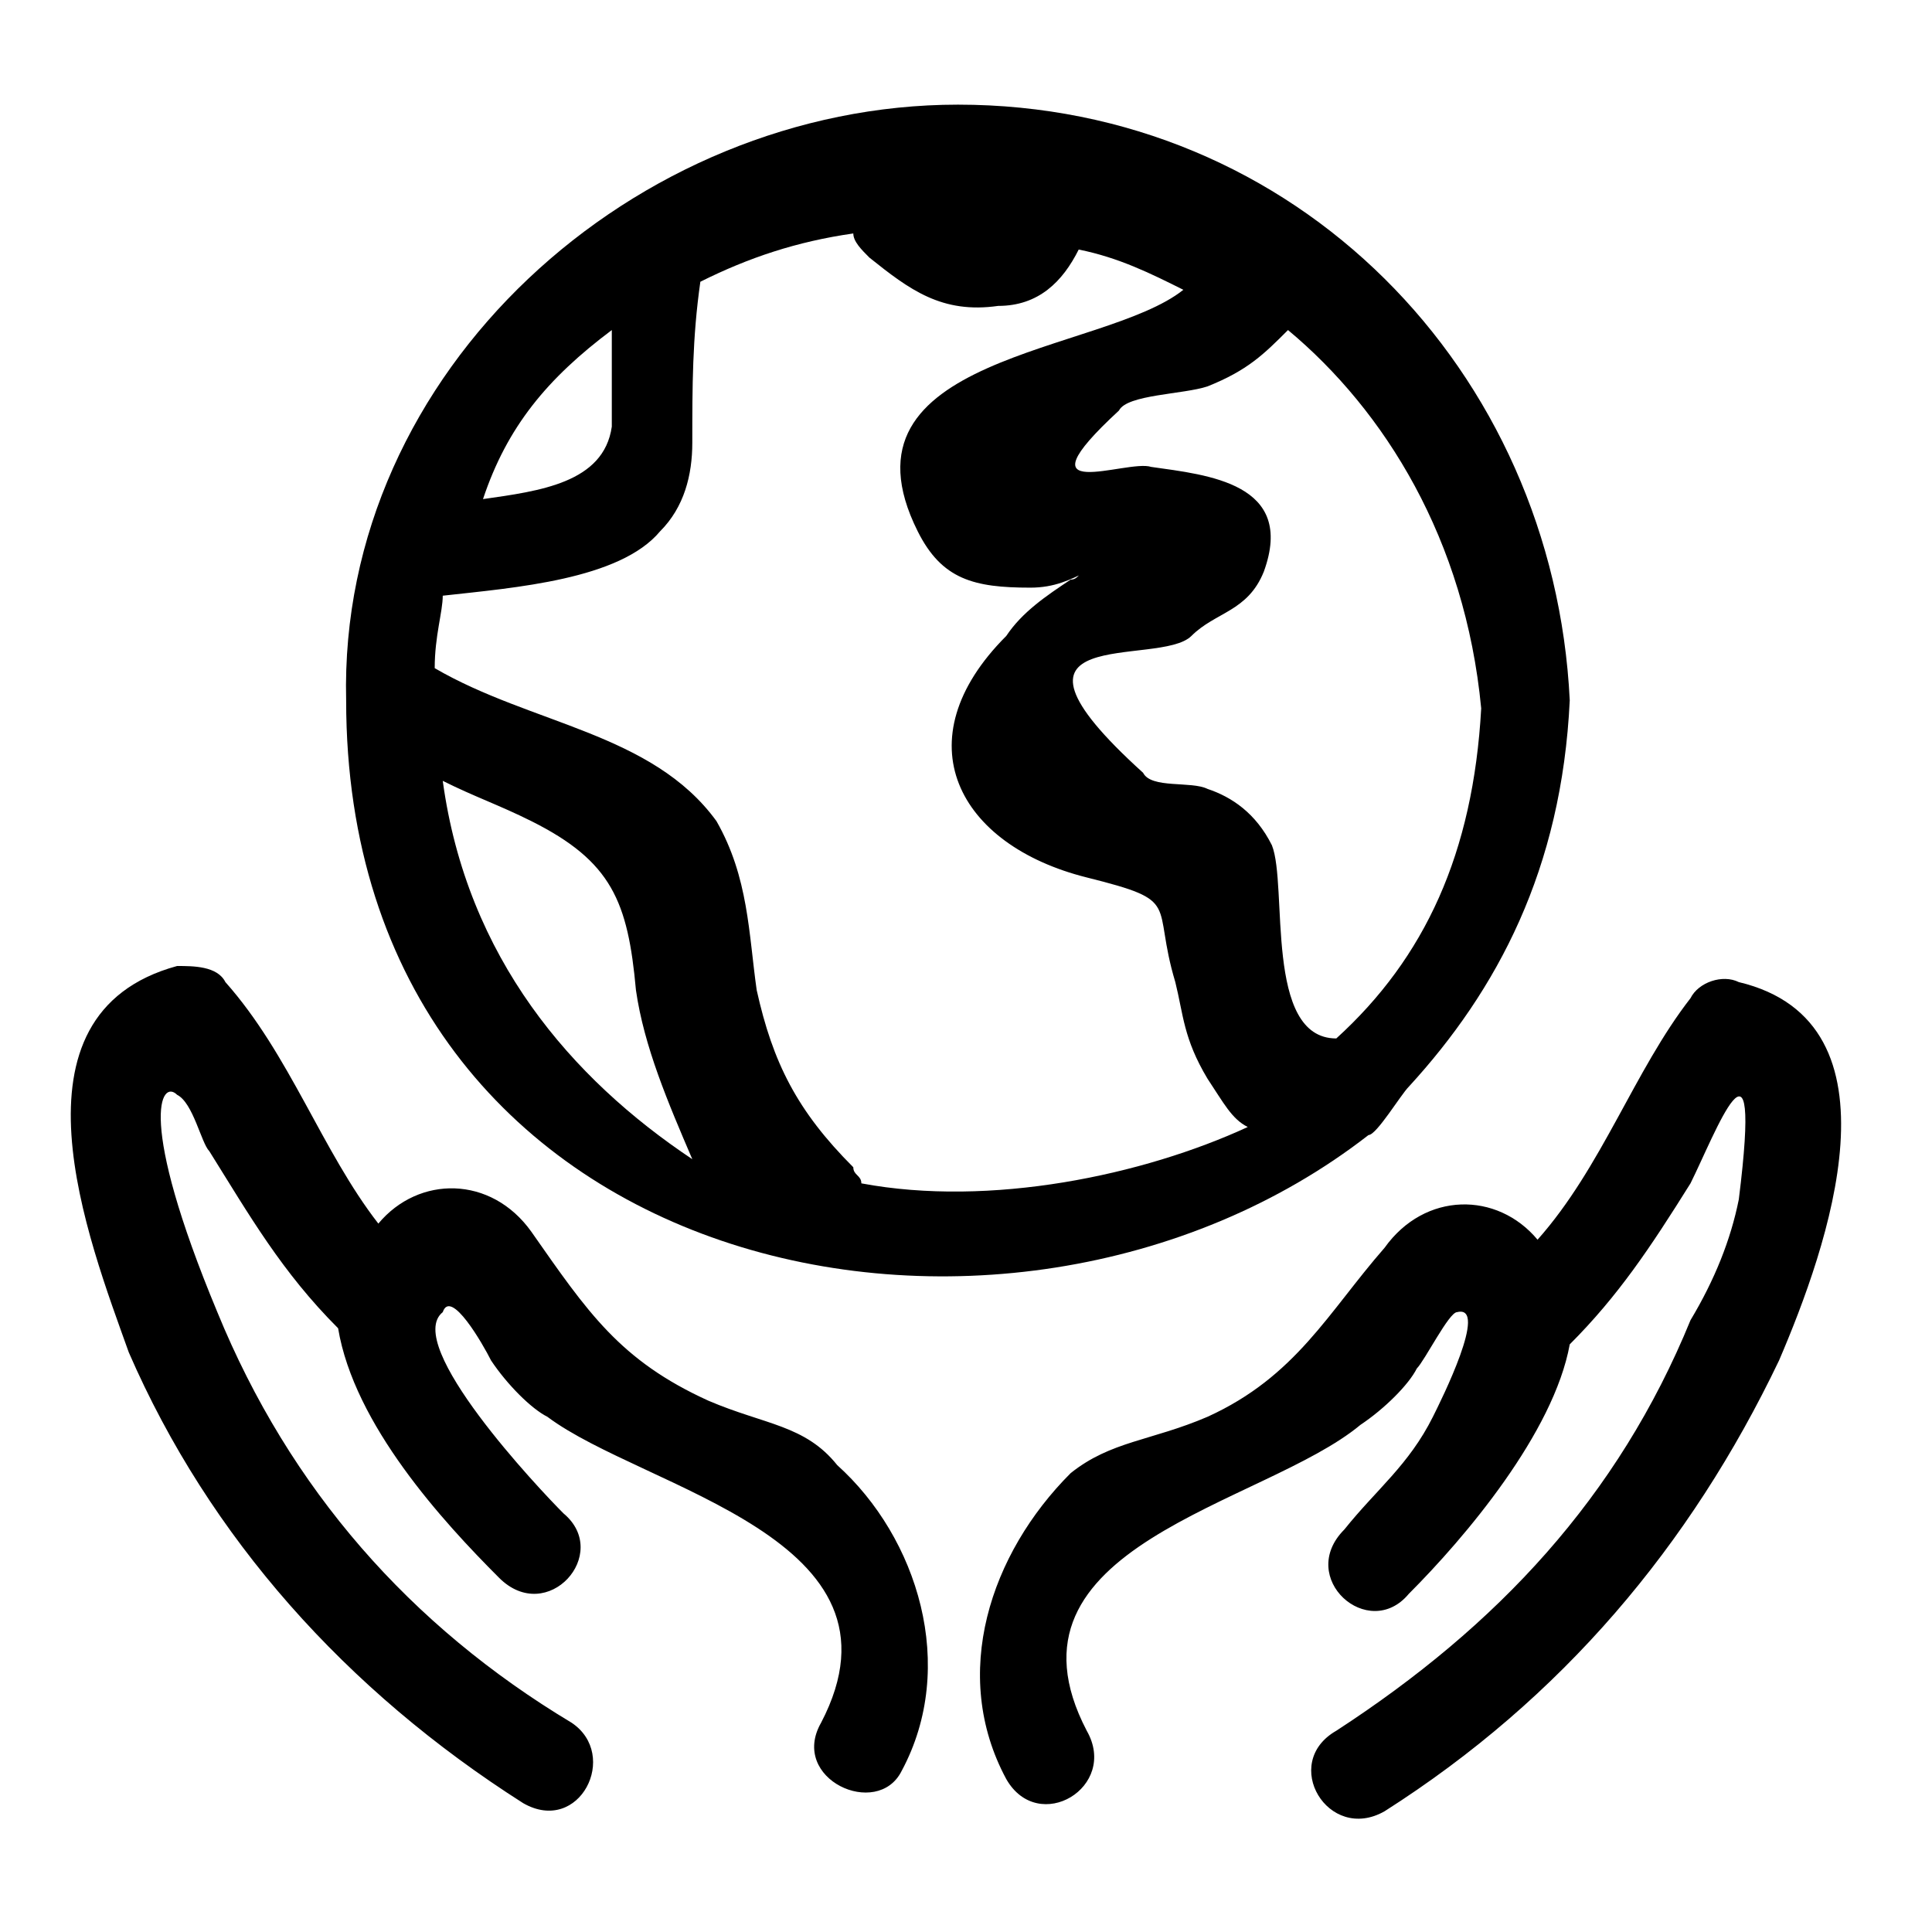 <svg xmlns="http://www.w3.org/2000/svg" viewBox="0 0 24 24"><path d="M21.6 12.2c-.2-.1-.5 0-.6.2-.7.9-1.1 2.1-1.9 3-.5-.6-1.4-.6-1.9.1-.7.8-1.1 1.6-2.2 2.1-.7.3-1.2.3-1.7.7-1 1-1.5 2.5-.8 3.8.4.7 1.4.1 1-.6-1.2-2.3 2.2-2.8 3.4-3.8.3-.2.6-.5.7-.7.1-.1.4-.7.5-.7.4-.1-.2 1.1-.3 1.3-.3.6-.7.9-1.1 1.4-.6.6.3 1.4.8.8.7-.7 1.8-2 2-3.1.6-.6 1-1.2 1.5-2 .3-.6.9-2.2.6.2-.1.5-.3 1-.6 1.5-.9 2.2-2.4 3.8-4.4 5.1-.7.4-.1 1.4.6 1 2.2-1.4 3.8-3.3 4.9-5.6.6-1.4 1.6-4.2-.5-4.7zM8.8 17.4c-1.1-.5-1.5-1.1-2.2-2.1-.5-.7-1.4-.7-1.9-.1-.7-.9-1.1-2.1-1.9-3-.1-.2-.4-.2-.6-.2-2.2.6-1.1 3.4-.6 4.8 1 2.3 2.7 4.2 4.9 5.6.7.4 1.2-.6.6-1-2-1.2-3.5-2.9-4.4-5.1-1-2.4-.7-2.9-.5-2.7.2.1.3.6.4.7.5.8.9 1.5 1.6 2.2.2 1.2 1.3 2.4 2 3.1.6.6 1.4-.3.8-.8-.3-.3-2-2.1-1.5-2.5.1-.3.5.4.6.6.2.3.5.6.7.7 1.2.9 4.6 1.5 3.4 3.8-.4.7.7 1.2 1 .6.7-1.3.2-2.9-.8-3.8-.4-.5-.9-.5-1.6-.8z"/><path d="M17.5 13.5c1.1-1.2 1.9-2.7 2-4.8-.2-4.1-3.4-7.4-7.6-7.4-4 0-7.7 3.3-7.6 7.4 0 7.2 8.2 8.9 12.7 5.4.1 0 .4-.5.5-.6zm.9-4.7c-.1 1.8-.7 3.1-1.8 4.1-.9 0-.6-1.9-.8-2.4-.2-.4-.5-.6-.8-.7-.2-.1-.7 0-.8-.2-2.1-1.9.2-1.3.6-1.7.3-.3.7-.3.9-.8.4-1.1-.7-1.2-1.4-1.3-.3-.1-1.7.5-.4-.7.1-.2.8-.2 1.1-.3.5-.2.7-.4 1-.7 1.2 1 2.2 2.6 2.4 4.7zM7.6 4.1v1.2c-.1.7-.9.8-1.6.9.3-.9.8-1.5 1.6-2.1zM5.5 9.7c.4.2.7.3 1.1.5 1 .5 1.2 1 1.3 2.1.1.7.4 1.4.7 2.1-1.5-1-2.8-2.5-3.1-4.7zm5.2 5c0-.1-.1-.1-.1-.2-.7-.7-1-1.3-1.2-2.2-.1-.7-.1-1.4-.5-2.1C8.1 9.1 6.6 9 5.4 8.3c0-.4.1-.7.1-.9.9-.1 2.2-.2 2.7-.8.3-.3.4-.7.4-1.1 0-.7 0-1.3.1-2 .6-.3 1.2-.5 1.9-.6 0 .1.1.2.2.3.5.4.9.7 1.6.6.5 0 .8-.3 1-.7.5.1.9.3 1.3.5-1 .8-4.4.8-3.3 3 .3.6.7.7 1.4.7.3 0 .5-.1.7-.2-.1 0-.1.1-.2.1-.3.2-.6.4-.8.7-1.3 1.3-.6 2.6 1 3 1.2.3.8.3 1.1 1.3.1.4.1.7.4 1.2.2.3.3.5.5.6-1.3.6-3.2 1-4.8.7z"/></svg>